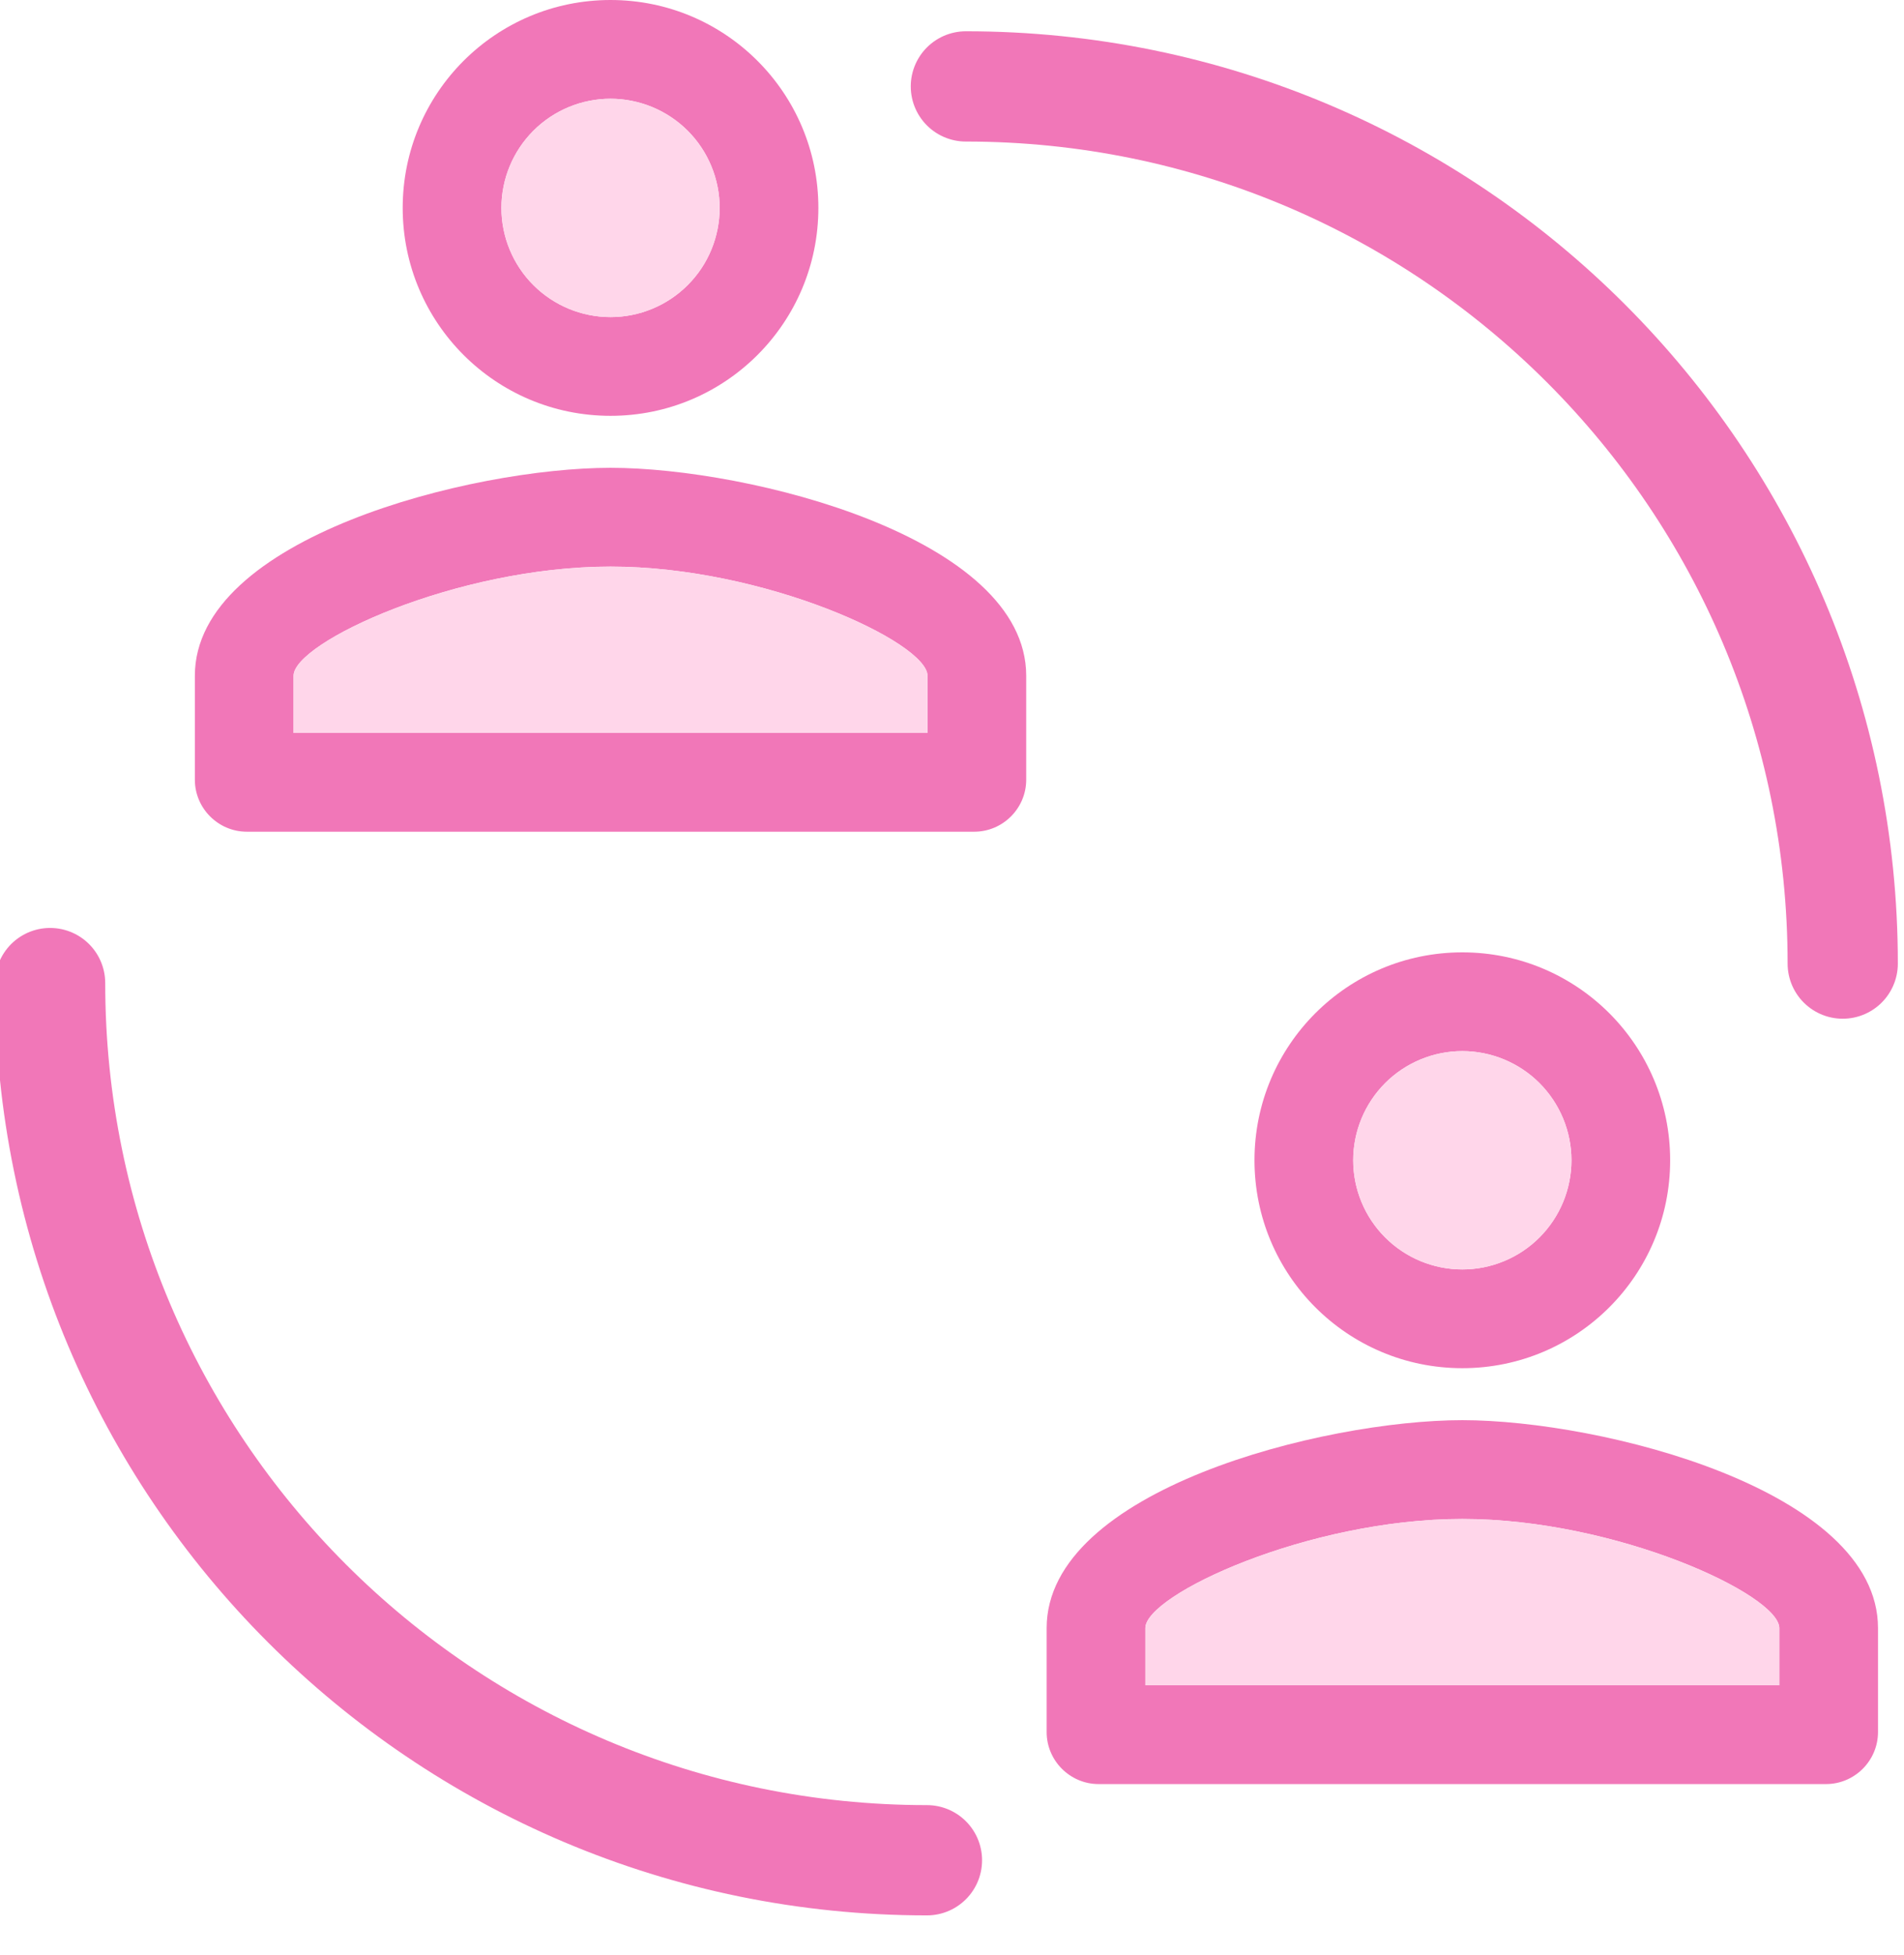 <svg width="38" height="39" viewBox="0 0 38 39" fill="none" xmlns="http://www.w3.org/2000/svg">
  <path d="M36.777 19.224C36.777 9.559 28.942 1.724 19.277 1.724" stroke="#f177b8" stroke-width="2.2" stroke-linecap="round"/>
  <path d="M1 19.613C1 29.278 8.835 37.113 18.5 37.113" stroke="#f177b8" stroke-width="2.2" stroke-linecap="round"/>
  <path d="M29.185 20.97C29.471 20.97 29.754 21.027 30.018 21.136C30.283 21.246 30.523 21.406 30.725 21.608C30.927 21.811 31.087 22.05 31.197 22.315C31.306 22.579 31.363 22.862 31.363 23.148C31.363 23.434 31.306 23.717 31.197 23.982C31.087 24.246 30.927 24.486 30.725 24.688C30.523 24.89 30.283 25.051 30.018 25.16C29.754 25.27 29.471 25.326 29.185 25.326C28.607 25.326 28.053 25.096 27.645 24.688C27.237 24.28 27.007 23.726 27.007 23.148C27.007 22.571 27.237 22.017 27.645 21.608C28.053 21.2 28.607 20.97 29.185 20.97ZM29.185 30.304C32.265 30.304 35.511 31.818 35.511 32.481V33.622H22.859V32.481C22.859 31.818 26.105 30.304 29.185 30.304ZM29.185 19C26.893 19 25.037 20.856 25.037 23.148C25.037 25.44 26.893 27.296 29.185 27.296C31.477 27.296 33.333 25.44 33.333 23.148C33.333 20.856 31.477 19 29.185 19ZM29.185 28.333C26.416 28.333 20.889 29.723 20.889 32.481V34.556C20.889 35.126 21.355 35.593 21.926 35.593H36.444C37.015 35.593 37.481 35.126 37.481 34.556V32.481C37.481 29.723 31.954 28.333 29.185 28.333Z" fill="#f177b8"/>
  <path d="M29.185 30.304C32.265 30.304 35.511 31.818 35.511 32.481V33.622H22.859V32.481C22.859 31.818 26.105 30.304 29.185 30.304Z" fill="#ffd6ea"/>
  <path d="M29.185 20.97C29.471 20.97 29.754 21.027 30.018 21.136C30.283 21.246 30.523 21.406 30.725 21.608C30.927 21.811 31.087 22.05 31.197 22.315C31.306 22.579 31.363 22.862 31.363 23.148C31.363 23.434 31.306 23.717 31.197 23.982C31.087 24.246 30.927 24.486 30.725 24.688C30.523 24.89 30.283 25.051 30.018 25.16C29.754 25.27 29.471 25.326 29.185 25.326C28.607 25.326 28.053 25.096 27.645 24.688C27.237 24.28 27.007 23.726 27.007 23.148C27.007 22.571 27.237 22.017 27.645 21.608C28.053 21.2 28.607 20.97 29.185 20.97Z" fill="#ffd6ea"/>
  <path d="M12.185 1.97C12.471 1.97 12.754 2.027 13.018 2.136C13.283 2.246 13.523 2.406 13.725 2.608C13.927 2.81 14.088 3.051 14.197 3.315C14.306 3.579 14.363 3.862 14.363 4.148C14.363 4.434 14.306 4.717 14.197 4.982C14.088 5.246 13.927 5.486 13.725 5.688C13.523 5.89 13.283 6.051 13.018 6.16C12.754 6.27 12.471 6.326 12.185 6.326C11.607 6.326 11.053 6.096 10.645 5.688C10.237 5.28 10.007 4.726 10.007 4.148C10.007 3.571 10.237 3.017 10.645 2.608C11.053 2.2 11.607 1.97 12.185 1.97ZM12.185 11.304C15.265 11.304 18.511 12.818 18.511 13.482V14.622H5.859V13.482C5.859 12.818 9.105 11.304 12.185 11.304ZM12.185 0C9.893 0 8.037 1.856 8.037 4.148C8.037 6.44 9.893 8.296 12.185 8.296C14.477 8.296 16.333 6.44 16.333 4.148C16.333 1.856 14.477 0 12.185 0ZM12.185 9.333C9.416 9.333 3.889 10.723 3.889 13.482V15.556C3.889 16.126 4.355 16.593 4.926 16.593H19.444C20.015 16.593 20.481 16.126 20.481 15.556V13.482C20.481 10.723 14.954 9.333 12.185 9.333Z" fill="#f177b8"/>
  <path d="M12.185 1.97C12.471 1.97 12.754 2.027 13.018 2.136C13.283 2.246 13.523 2.406 13.725 2.608C13.927 2.81 14.088 3.051 14.197 3.315C14.306 3.579 14.363 3.862 14.363 4.148C14.363 4.434 14.306 4.717 14.197 4.982C14.088 5.246 13.927 5.486 13.725 5.688C13.523 5.89 13.283 6.051 13.018 6.16C12.754 6.27 12.471 6.326 12.185 6.326C11.607 6.326 11.053 6.096 10.645 5.688C10.237 5.28 10.007 4.726 10.007 4.148C10.007 3.571 10.237 3.017 10.645 2.608C11.053 2.2 11.607 1.97 12.185 1.97Z" fill="#ffd6ea"/>
  <path d="M12.185 11.304C15.265 11.304 18.511 12.818 18.511 13.482V14.622H5.859V13.482C5.859 12.818 9.105 11.304 12.185 11.304Z" fill="#ffd6ea"/>
</svg>
